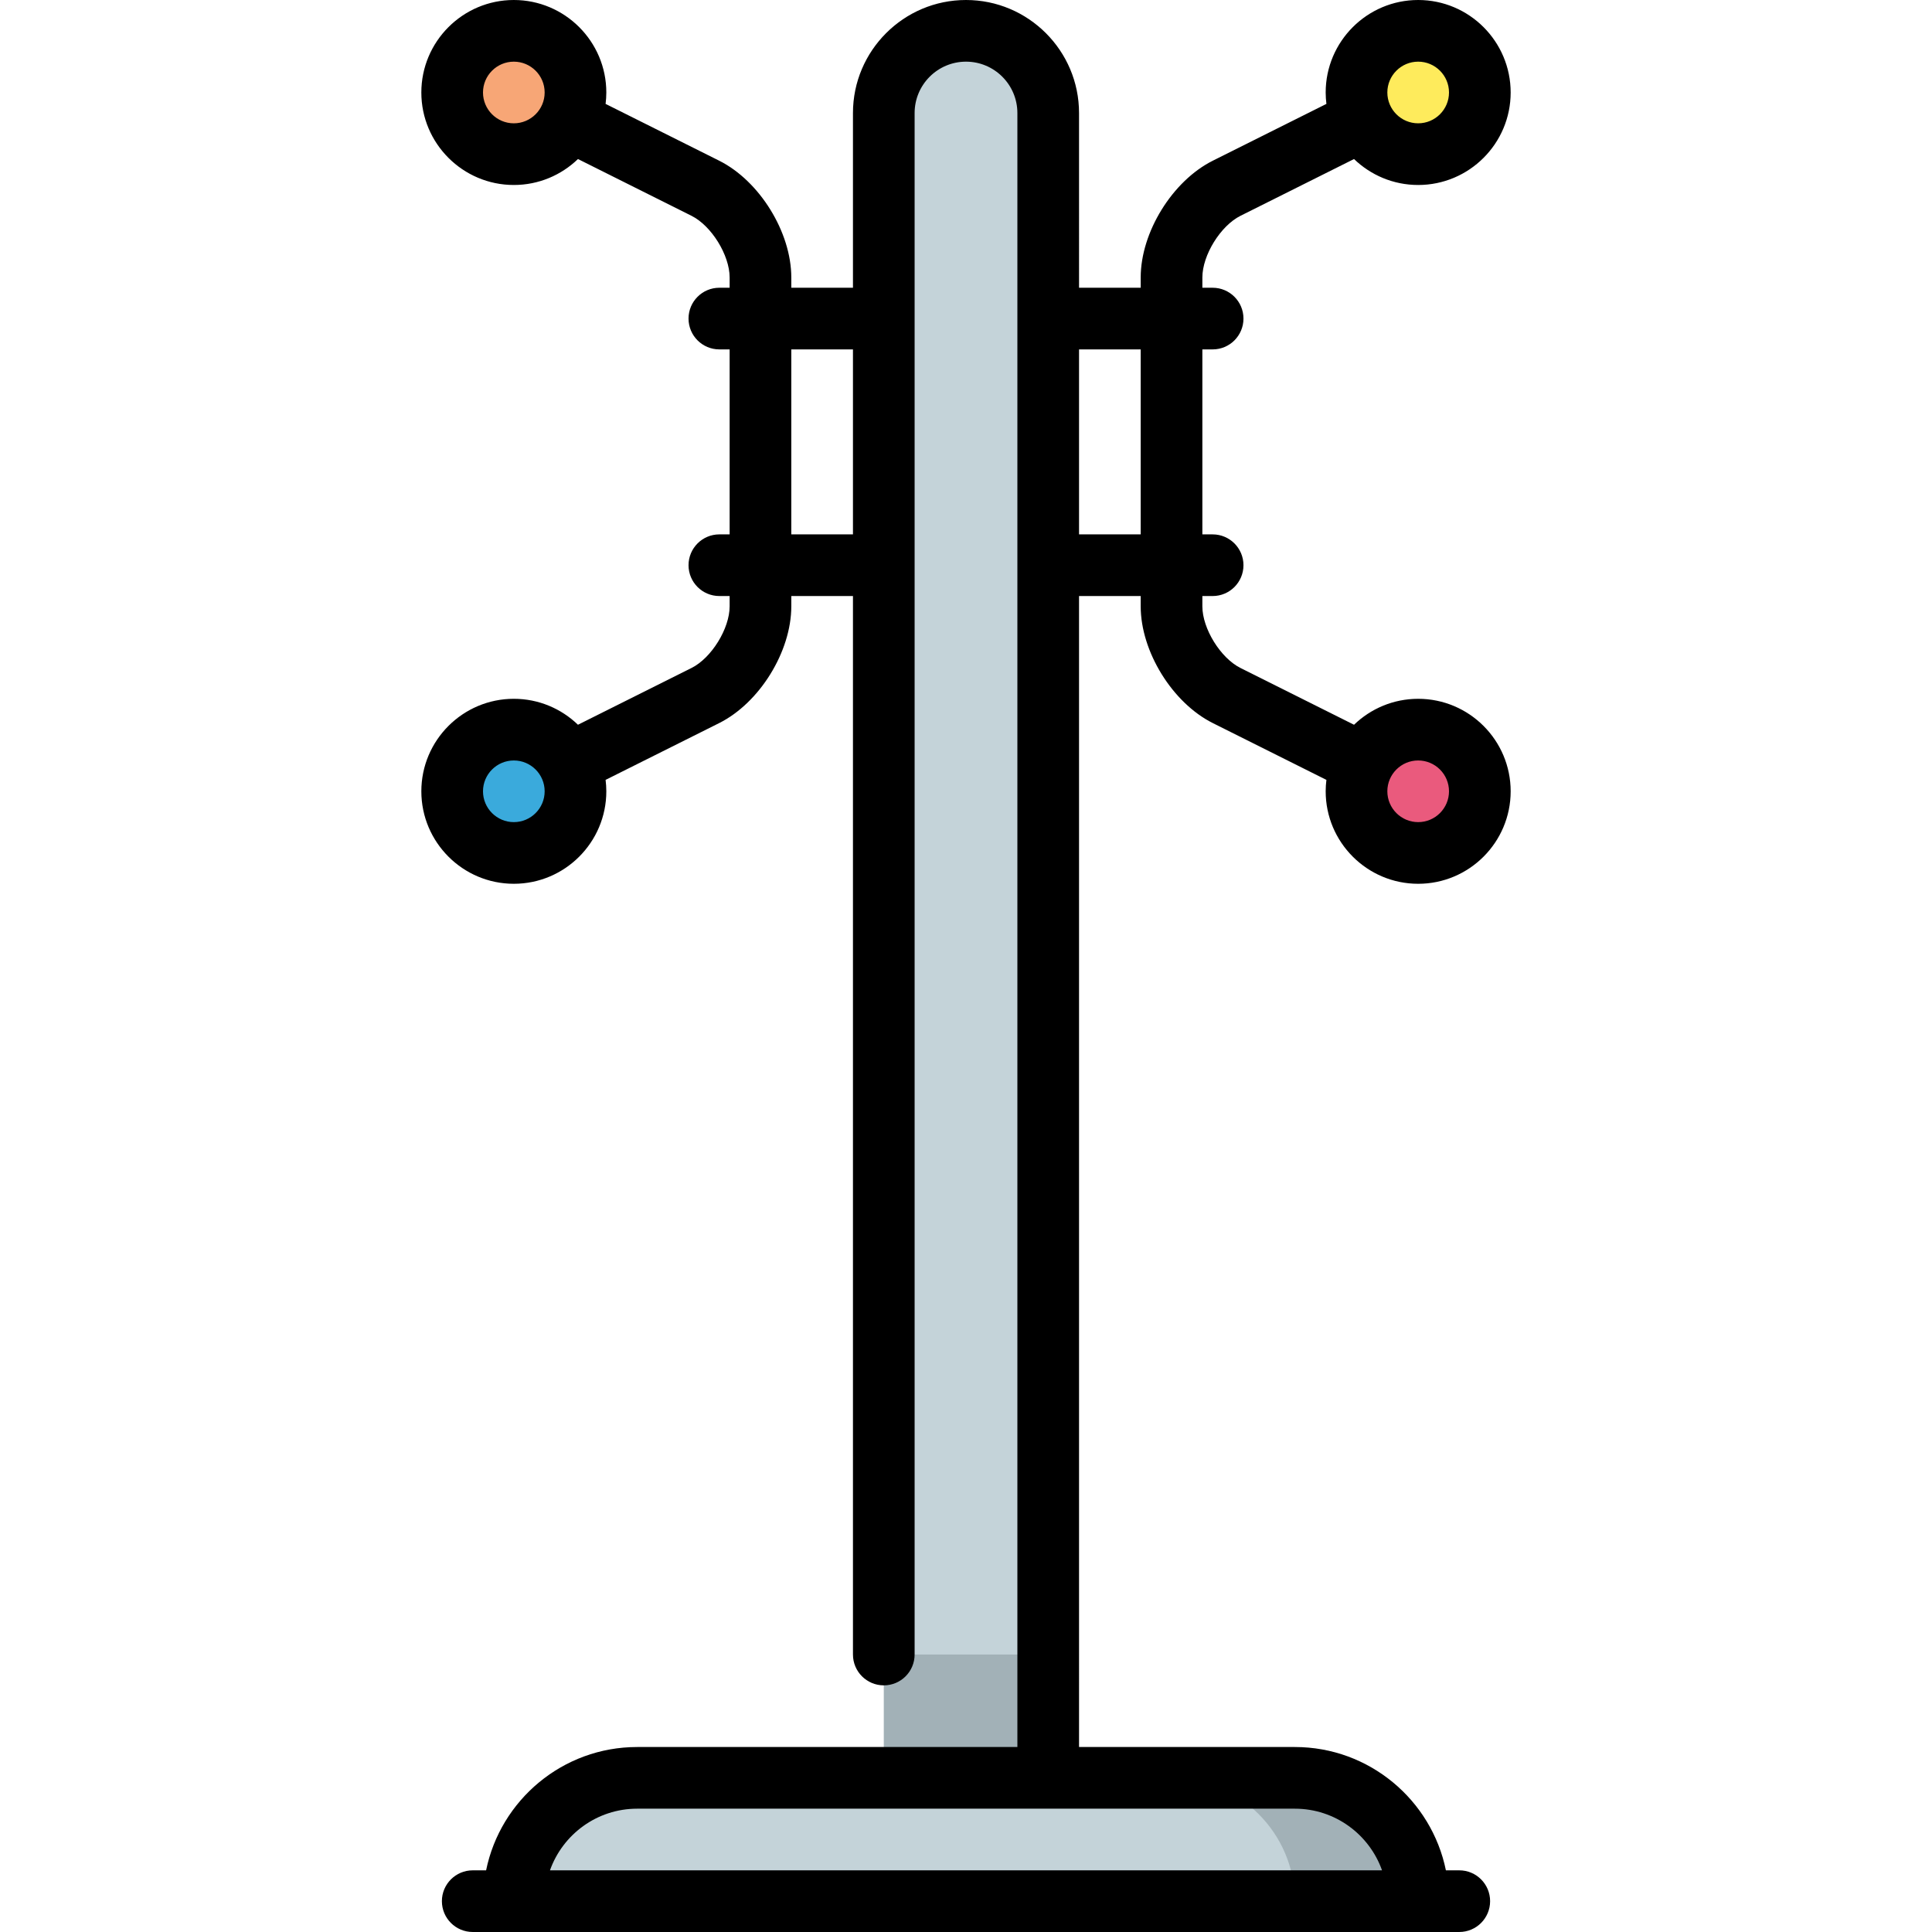 <?xml version="1.0" encoding="iso-8859-1"?>
<!-- Uploaded to: SVG Repo, www.svgrepo.com, Generator: SVG Repo Mixer Tools -->
<svg height="800px" width="800px" version="1.1" id="Layer_1" xmlns="http://www.w3.org/2000/svg" xmlns:xlink="http://www.w3.org/1999/xlink" 
	 viewBox="0 0 512 512" xml:space="preserve">
<polygon style="fill:#A2B1B7;" points="277.787,438.468 277.787,492.936 234.213,492.936 234.213,438.468 256,416.681 "/>
<path style="fill:#C4D3D9;" d="M277.787,29.957v408.511h-43.574V29.957c0-12.037,9.75-21.787,21.787-21.787
	C268.037,8.17,277.787,17.92,277.787,29.957z"/>
<circle style="fill:#FEEB5C;" cx="375.83" cy="24.511" r="16.34"/>
<circle style="fill:#EA5A7D;" cx="375.83" cy="209.702" r="16.34"/>
<circle style="fill:#F7A676;" cx="136.17" cy="24.511" r="16.34"/>
<circle style="fill:#3AAADC;" cx="136.17" cy="209.702" r="16.34"/>
<path style="fill:#A2B1B7;" d="M343.149,471.149h-32.681l32.681,32.681h32.681C375.83,485.855,361.123,471.149,343.149,471.149z"/>
<path style="fill:#C4D3D9;" d="M343.149,503.83H136.17c0-17.974,14.706-32.681,32.681-32.681h141.617
	C328.443,471.149,343.149,485.855,343.149,503.83z"/>
<path d="M375.83,234.213c13.515,0,24.511-10.995,24.511-24.511c0-13.516-10.996-24.511-24.511-24.511
	c-6.596,0-12.588,2.624-16.998,6.877l-30.094-15.047c-5.287-2.643-10.099-10.432-10.099-16.34v-2.723h2.723
	c4.513,0,8.17-3.658,8.17-8.17s-3.657-8.17-8.17-8.17h-2.723V92.596h2.723c4.513,0,8.17-3.658,8.17-8.17s-3.657-8.17-8.17-8.17
	h-2.723v-2.723c0-5.909,4.813-13.698,10.099-16.34l30.095-15.047c4.41,4.253,10.401,6.877,16.997,6.877
	c13.515,0,24.511-10.995,24.511-24.511S389.344,0,375.83,0s-24.511,10.995-24.511,24.511c0,1.024,0.071,2.033,0.193,3.024
	l-30.084,15.042c-10.727,5.364-19.13,18.961-19.13,30.955v2.723h-16.34V29.957C285.957,13.438,272.518,0,256,0
	s-29.957,13.438-29.957,29.957v46.298h-16.34v-2.723c0-11.994-8.403-25.591-19.131-30.955l-30.084-15.042
	c0.123-0.991,0.193-2,0.193-3.024C160.681,10.995,149.685,0,136.17,0c-13.515,0-24.511,10.995-24.511,24.511
	s10.996,24.511,24.511,24.511c6.596,0,12.588-2.624,16.998-6.877l30.094,15.047c5.287,2.643,10.099,10.432,10.099,16.34v2.723
	h-2.723c-4.513,0-8.17,3.658-8.17,8.17s3.657,8.17,8.17,8.17h2.723v49.021h-2.723c-4.513,0-8.17,3.658-8.17,8.17
	s3.657,8.17,8.17,8.17h2.723v2.723c0,5.909-4.813,13.698-10.099,16.34l-30.095,15.047c-4.41-4.253-10.401-6.877-16.997-6.877
	c-13.515,0-24.511,10.995-24.511,24.511c0,13.516,10.996,24.511,24.511,24.511s24.511-10.995,24.511-24.511
	c0-1.024-0.071-2.033-0.193-3.024l30.084-15.042c10.728-5.364,19.131-18.961,19.131-30.955v-2.723h16.34v280.511
	c0,4.512,3.657,8.17,8.17,8.17s8.17-3.658,8.17-8.17V29.957c0-7.509,6.108-13.617,13.617-13.617s13.617,6.108,13.617,13.617v433.021
	H168.851c-19.728,0-36.233,14.057-40.029,32.681h-3.546c-4.513,0-8.17,3.658-8.17,8.17s3.657,8.17,8.17,8.17h261.447
	c4.513,0,8.17-3.658,8.17-8.17s-3.657-8.17-8.17-8.17h-3.546c-3.795-18.624-20.3-32.681-40.029-32.681h-57.191V157.957h16.34v2.723
	c0,11.994,8.403,25.591,19.131,30.955l30.084,15.042c-0.123,0.991-0.193,2-0.193,3.024
	C351.319,223.218,362.315,234.213,375.83,234.213z M375.83,16.34c4.506,0,8.17,3.665,8.17,8.17s-3.665,8.17-8.17,8.17
	s-8.17-3.665-8.17-8.17S371.324,16.34,375.83,16.34z M136.17,32.681c-4.506,0-8.17-3.665-8.17-8.17s3.665-8.17,8.17-8.17
	s8.17,3.665,8.17,8.17S140.676,32.681,136.17,32.681z M136.17,217.872c-4.506,0-8.17-3.665-8.17-8.17s3.665-8.17,8.17-8.17
	s8.17,3.665,8.17,8.17S140.676,217.872,136.17,217.872z M209.702,141.617V92.596h16.34v49.021H209.702z M366.254,495.66H145.746
	c3.373-9.509,12.455-16.34,23.105-16.34h174.298C353.8,479.319,362.882,486.151,366.254,495.66z M285.957,141.617V92.596h16.34
	v49.021H285.957z M375.83,201.532c4.506,0,8.17,3.665,8.17,8.17s-3.665,8.17-8.17,8.17s-8.17-3.665-8.17-8.17
	S371.324,201.532,375.83,201.532z"/>
</svg>